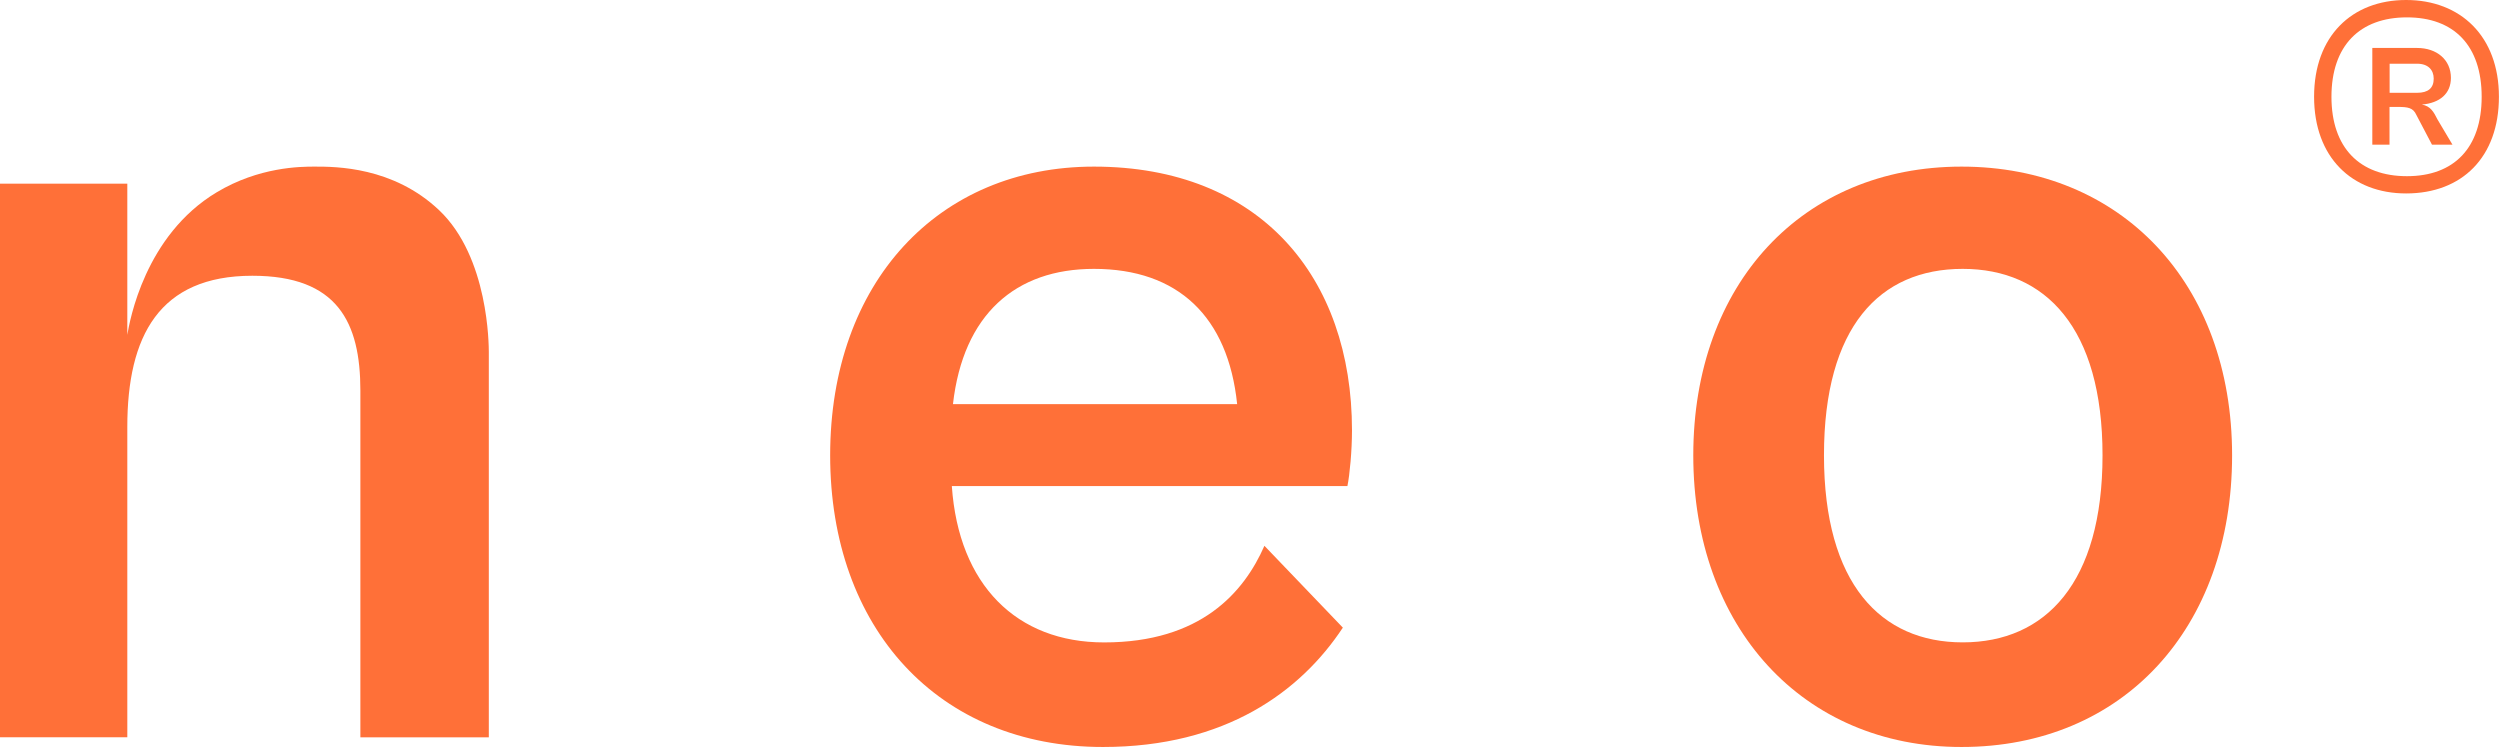 <svg xmlns="http://www.w3.org/2000/svg" width="465" height="139" viewBox="0 0 465 139" fill="none"><g clip-path="url(#clip0_7530_12570)"><path d="M23.68 137.13H0V34.16H23.68V62.28C24.11 59.76 26.91 43.77 40.35 35.74C48.16 31.07 55.81 30.98 58.57 30.99C62.41 30.99 73.11 30.99 81.67 39.09C90.94 47.86 90.91 64.39 90.92 65.46V137.14H67.03V72.65C67.03 59.96 62.8 51.29 46.94 51.29C29.6 51.29 23.68 62.5 23.68 79.41V137.14V137.13Z" fill="#FF7038"></path><path d="M205.16 138.94C174.5 138.94 154.41 116.84 154.41 84.7C154.41 52.56 174.5 30.99 203.47 30.99C234.34 30.99 251.47 51.5 251.47 80.05C251.47 83.86 251.05 88.3 250.62 90.41H177.04C178.31 108.81 189.09 119.49 205.37 119.49C223.34 119.49 231.38 110.19 235.18 101.52L249.77 116.74C241.95 128.58 227.99 138.94 205.15 138.94H205.16ZM203.47 50.01C188.88 50.01 179.15 58.47 177.25 75.17H230.11C228.42 58.89 219.11 50.01 203.47 50.01Z" fill="#FF7038"></path><path d="M364.85 138.94C335.25 138.94 314.95 116.62 314.95 84.7C314.95 52.78 335.25 30.99 364.85 30.99C394.45 30.99 415.17 52.56 415.17 84.7C415.17 116.84 394.87 138.94 364.85 138.94ZM365.06 119.48C380.5 119.48 391.07 108.37 391.07 84.69C391.07 61.01 380.5 50.01 365.06 50.01C349.62 50.01 339.26 60.79 339.26 84.69C339.26 108.59 349.83 119.48 365.06 119.48Z" fill="#FF7038"></path><path d="M447.54 35.98C437.44 35.98 430.42 29.25 430.42 17.99C430.42 6.73 437.44 0 447.54 0C457.64 0 464.8 6.73 464.8 17.99C464.8 29.25 457.92 35.98 447.54 35.98ZM447.69 32.77C456.46 32.77 461.59 27.5 461.59 18C461.59 8.5 456.47 3.23 447.69 3.23C438.91 3.23 433.65 8.5 433.65 18C433.65 27.5 438.91 32.77 447.69 32.77ZM444.47 26.91H441.25V8.92H449.58C453.24 8.92 455.87 11.11 455.87 14.48C455.87 17.41 453.82 19.16 450.46 19.45C452.07 19.74 452.65 20.77 453.38 22.23L456.16 26.91H452.35L449.43 21.35C448.84 20.03 447.82 19.89 446.06 19.89H444.45V26.91H444.47ZM449.59 11.85H444.47V17.26H449.59C451.64 17.26 452.67 16.38 452.67 14.63C452.67 13.02 451.64 11.85 449.59 11.85Z" fill="#FF7038"></path></g><defs><clipPath id="clip0_7530_12570"><rect width="464.8" height="138.94" fill="white"></rect></clipPath></defs></svg>